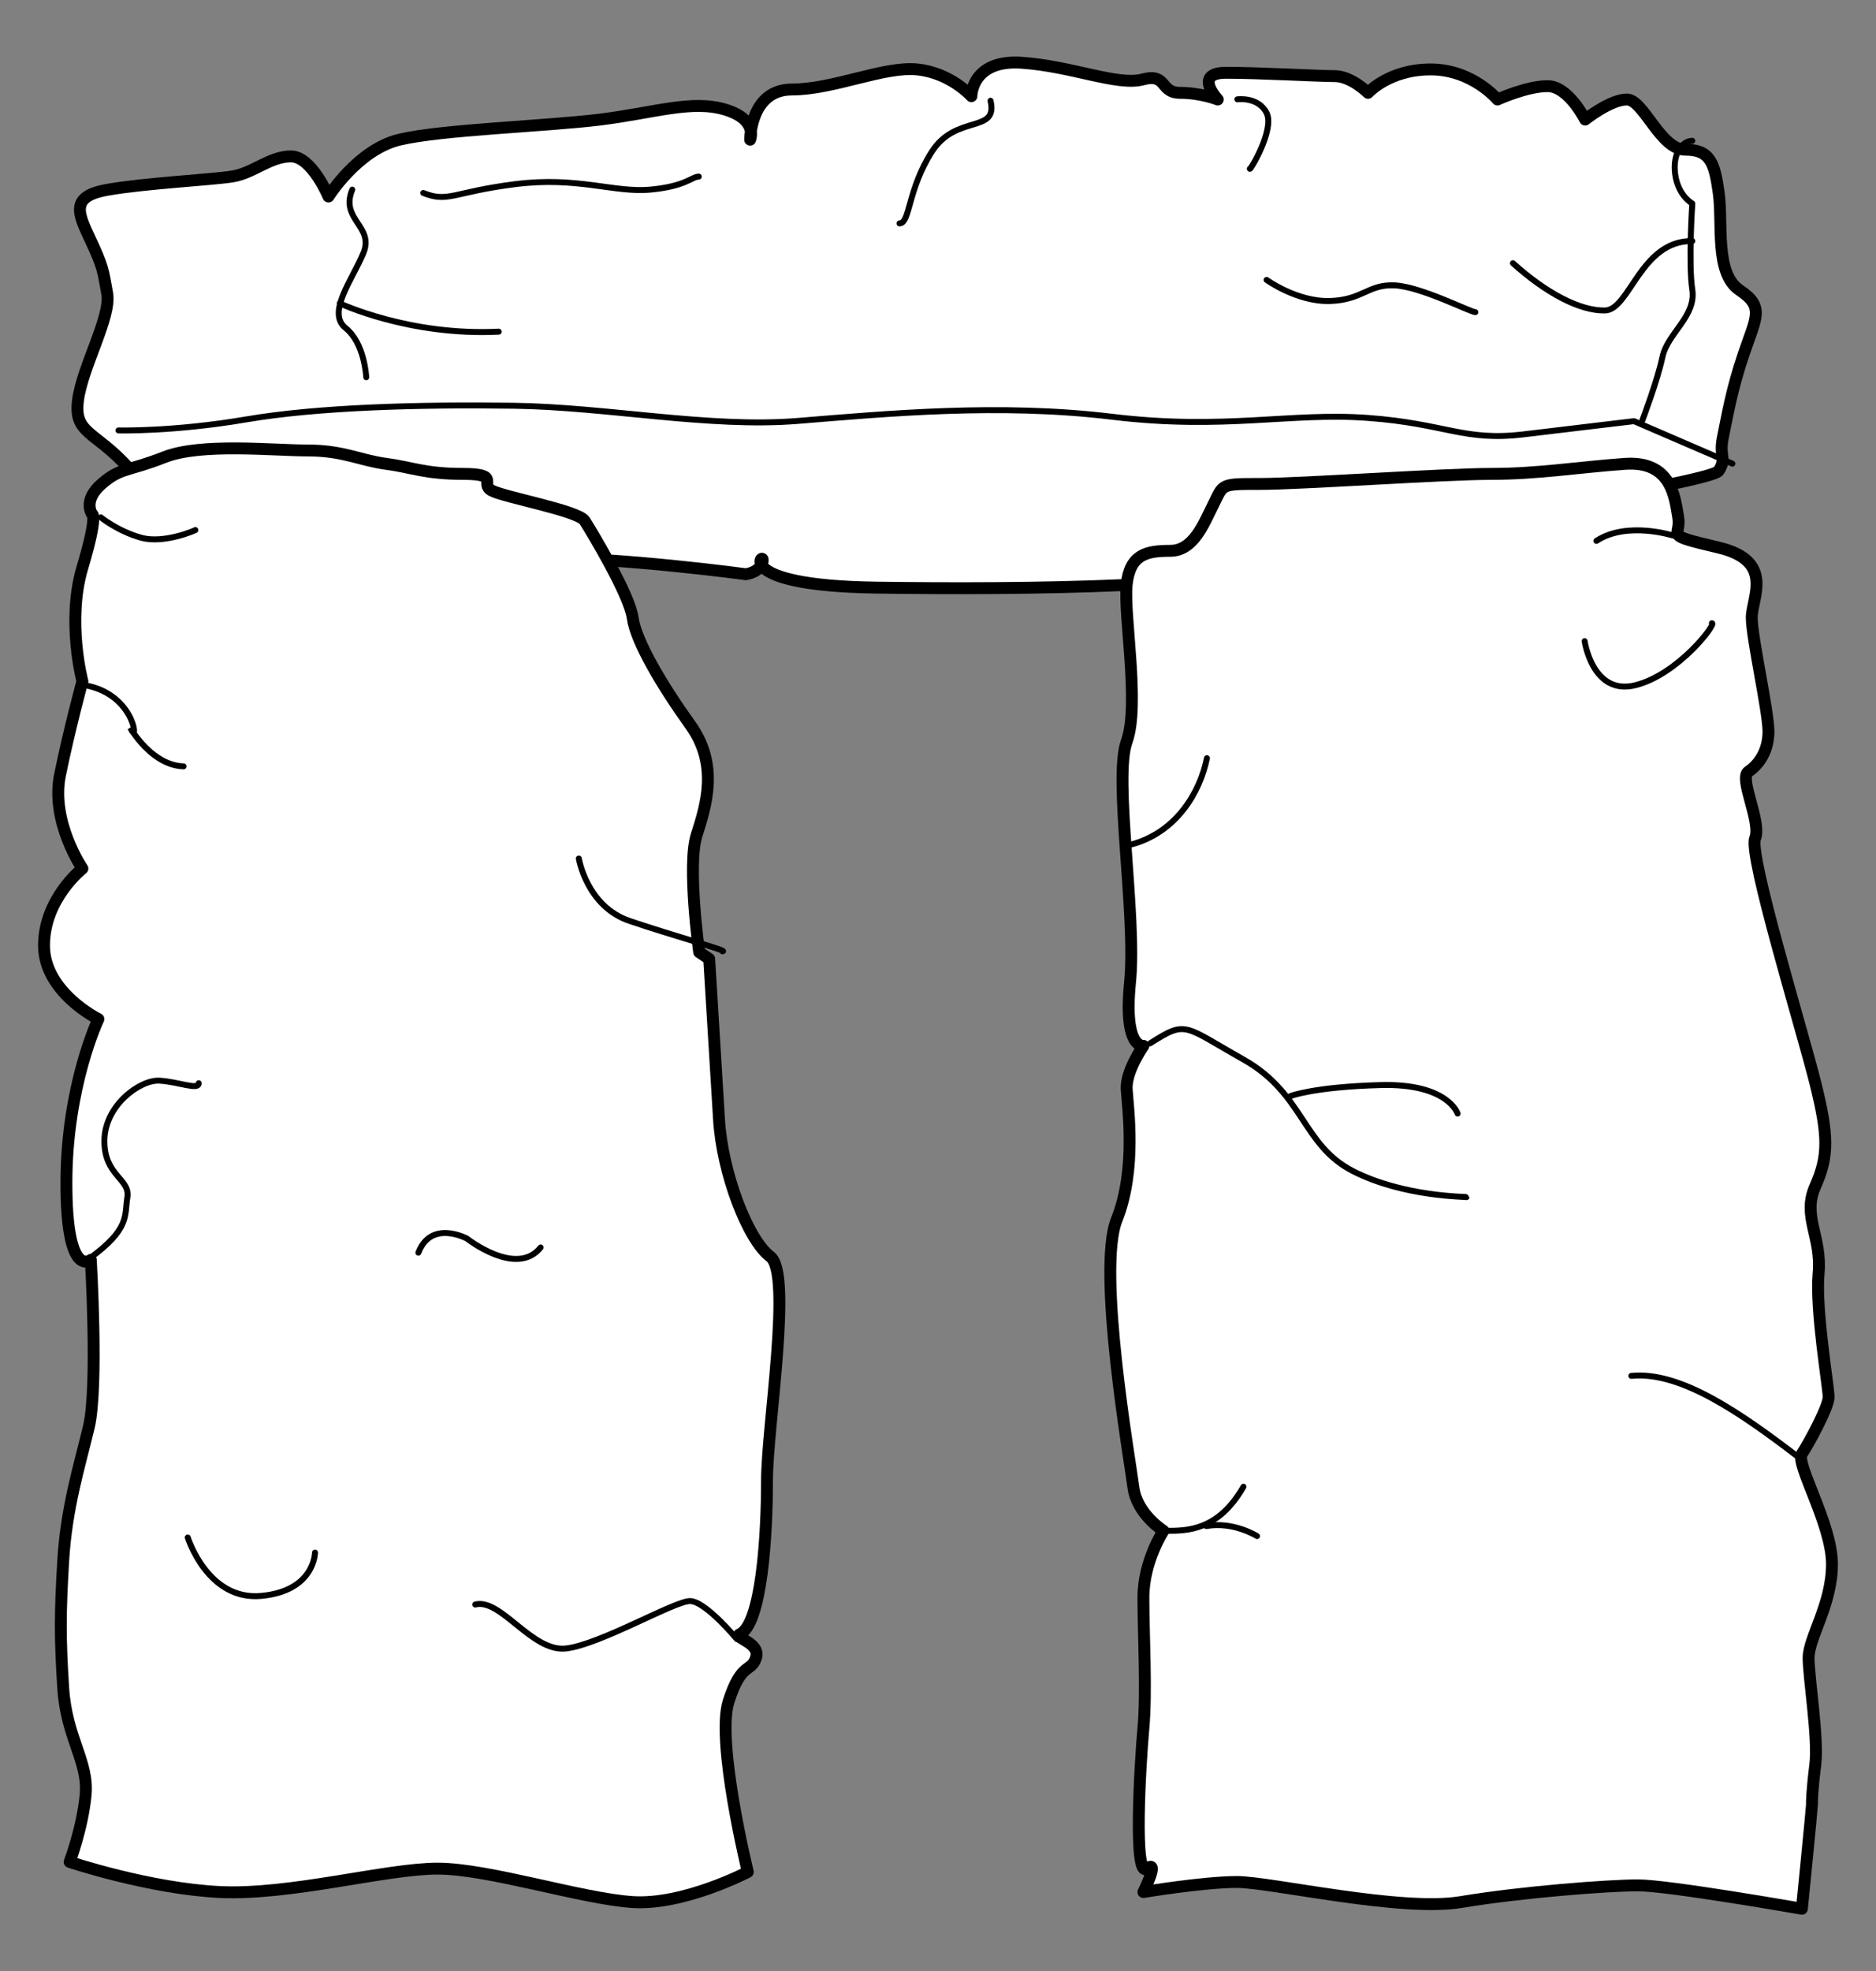 <?xml version="1.0" encoding="UTF-8" standalone="no"?>
<!DOCTYPE svg PUBLIC "-//W3C//DTD SVG 1.1//EN" "http://www.w3.org/Graphics/SVG/1.1/DTD/svg11.dtd">
<svg version="1.1" xmlns:dc="http://purl.org/dc/elements/1.1/" xmlns="http://www.w3.org/2000/svg" xmlns:xl="http://www.w3.org/1999/xlink" viewBox="55.535 105.75 254.965 267.75" width="254.965" height="267.75">
  <rect x="55.535" y="105.75" width="254.965" height="267.75" fill="#808080" stroke="none"/>
  <defs>
    <clipPath id="artboard_clip_path">
      <path d="M 55.535 105.75 L 310.5 105.75 L 310.5 352.391 L 310.5 373.5 L 55.535 373.5 Z"/>
    </clipPath>
  </defs>
  <g id="Dolmen" stroke="none" stroke-dasharray="none" fill="none" stroke-opacity="1" fill-opacity="1">
    <title>Dolmen</title>
    <g id="Dolmen_Layer_2" clip-path="url(#artboard_clip_path)">
      <title>Layer 2</title>
      <g id="Group_314">
        <g id="Graphic_341">
          <path d="M 72.941 169.24 C 68.402 164.243 65.565 164.697 66.132 160.154 C 66.7 155.611 70.672 148.797 70.104 145.617 C 69.537 142.437 69.537 141.983 67.835 138.348 C 66.132 134.714 64.997 132.443 70.104 131.534 C 75.211 130.626 84.29 130.171 87.127 129.717 C 89.964 129.263 92.234 126.991 95.071 126.991 C 97.908 126.991 100.177 132.443 100.177 132.443 C 100.177 132.443 104.149 126.083 109.824 124.72 C 115.498 123.357 129.683 122.903 137.06 121.994 C 144.436 121.085 149.543 119.268 154.082 120.631 C 158.622 121.994 157.487 124.72 157.487 124.72 C 157.487 124.72 157.487 117.906 163.161 117.906 C 168.835 117.906 175.644 114.725 180.183 115.18 C 184.723 115.634 187.56 118.814 187.56 118.814 C 187.56 118.814 187.56 113.817 194.369 114.271 C 201.178 114.725 207.42 117.451 210.824 116.543 C 214.229 115.634 213.094 118.36 215.931 118.36 C 218.768 118.36 221.038 119.268 221.038 119.268 C 221.038 119.268 217.633 115.634 222.172 115.634 C 226.712 115.634 234.656 116.088 236.925 116.088 C 239.195 116.088 241.465 118.36 241.465 118.36 C 241.465 118.36 244.302 115.18 249.976 115.18 C 255.65 115.18 259.055 119.268 259.055 119.268 C 259.055 119.268 263.027 117.451 265.864 117.451 C 268.701 117.451 270.971 121.994 270.971 121.994 C 270.971 121.994 274.375 119.268 276.645 119.268 C 278.914 119.268 281.184 126.083 284.589 126.083 C 287.993 126.083 288.56 127.9 289.128 131.988 C 289.695 136.077 288.56 142.891 291.965 145.163 C 295.37 147.434 294.235 148.797 292.532 153.794 C 290.83 158.791 290.263 162.426 289.695 165.151 C 289.128 167.877 290.263 167.877 289.128 169.694 C 287.993 171.511 240.33 178.326 232.386 181.96 C 224.442 185.594 194.437 185.839 174.635 185.565 C 154.832 185.291 159.406 180.4 159.189 181.931 C 158.972 183.462 156.918 183.748 156.918 183.748 C 156.918 183.748 140.213 181.476 128.298 181.476 C 116.382 181.476 77.481 174.237 72.941 169.24 Z" fill="#FFFFFF"/>
          <path d="M 72.941 169.24 C 68.402 164.243 65.565 164.697 66.132 160.154 C 66.7 155.611 70.672 148.797 70.104 145.617 C 69.537 142.437 69.537 141.983 67.835 138.348 C 66.132 134.714 64.997 132.443 70.104 131.534 C 75.211 130.626 84.29 130.171 87.127 129.717 C 89.964 129.263 92.234 126.991 95.071 126.991 C 97.908 126.991 100.177 132.443 100.177 132.443 C 100.177 132.443 104.149 126.083 109.824 124.72 C 115.498 123.357 129.683 122.903 137.06 121.994 C 144.436 121.085 149.543 119.268 154.082 120.631 C 158.622 121.994 157.487 124.72 157.487 124.72 C 157.487 124.72 157.487 117.906 163.161 117.906 C 168.835 117.906 175.644 114.725 180.183 115.18 C 184.723 115.634 187.56 118.814 187.56 118.814 C 187.56 118.814 187.56 113.817 194.369 114.271 C 201.178 114.725 207.42 117.451 210.824 116.543 C 214.229 115.634 213.094 118.36 215.931 118.36 C 218.768 118.36 221.038 119.268 221.038 119.268 C 221.038 119.268 217.633 115.634 222.172 115.634 C 226.712 115.634 234.656 116.088 236.925 116.088 C 239.195 116.088 241.465 118.36 241.465 118.36 C 241.465 118.36 244.302 115.18 249.976 115.18 C 255.65 115.18 259.055 119.268 259.055 119.268 C 259.055 119.268 263.027 117.451 265.864 117.451 C 268.701 117.451 270.971 121.994 270.971 121.994 C 270.971 121.994 274.375 119.268 276.645 119.268 C 278.914 119.268 281.184 126.083 284.589 126.083 C 287.993 126.083 288.56 127.9 289.128 131.988 C 289.695 136.077 288.56 142.891 291.965 145.163 C 295.37 147.434 294.235 148.797 292.532 153.794 C 290.83 158.791 290.263 162.426 289.695 165.151 C 289.128 167.877 290.263 167.877 289.128 169.694 C 287.993 171.511 240.33 178.326 232.386 181.96 C 224.442 185.594 194.437 185.839 174.635 185.565 C 154.832 185.291 159.406 180.4 159.189 181.931 C 158.972 183.462 156.918 183.748 156.918 183.748 C 156.918 183.748 140.213 181.476 128.298 181.476 C 116.382 181.476 77.481 174.237 72.941 169.24 Z" stroke="black" stroke-linecap="round" stroke-linejoin="round" stroke-width="1.615"/>
        </g>
        <g id="Line_340">
          <path d="M 71.637 164.213 C 71.637 164.213 79.083 164.406 88.978 162.72 C 98.874 161.033 112.668 160.688 125.347 160.861 C 138.025 161.033 151.918 163.901 163.98 162.921 C 176.043 161.942 191.363 160.501 206.683 162.357 C 222.004 164.213 230.929 161.73 241.503 162.517 C 252.077 163.305 254.485 165.725 262.643 164.742 C 270.802 163.759 277.611 162.954 277.611 162.954 C 277.611 162.954 290.984 168.727 290.984 168.727" stroke="black" stroke-linecap="round" stroke-linejoin="round" stroke-width=".808"/>
        </g>
        <g id="Line_339">
          <path d="M 278.745 162.851 C 278.745 162.851 280.804 157.433 281.477 154.236 C 282.15 151.039 286.081 148.705 285.534 145.102 C 284.987 141.499 285.534 133.396 285.534 133.396 C 285.534 133.396 283.613 132.353 283.209 129.445 C 282.806 126.538 284.224 124.874 285.534 124.874" stroke="black" stroke-linecap="round" stroke-linejoin="round" stroke-width=".808"/>
        </g>
        <g id="Line_338">
          <path d="M 103.413 131.505 C 101.711 135.593 106.436 136.468 104.924 140.119 C 103.413 143.771 99.898 148.215 102.507 150.309 C 105.115 152.402 105.309 156.989 105.309 156.989" stroke="black" stroke-linecap="round" stroke-linejoin="round" stroke-width=".808"/>
        </g>
        <g id="Line_337">
          <path d="M 101.711 146.951 C 101.711 146.951 111.103 151.4 123.315 150.799" stroke="black" stroke-linecap="round" stroke-linejoin="round" stroke-width=".808"/>
        </g>
        <g id="Line_336">
          <path d="M 190.155 119.431 C 191.212 123.954 185.493 121.195 182.186 126.35 C 178.88 131.505 179.233 136.092 177.783 136.092" stroke="black" stroke-linecap="round" stroke-linejoin="round" stroke-width=".808"/>
        </g>
        <g id="Line_335">
          <path d="M 261.155 141.499 C 265.695 145.588 270.269 147.985 273.656 147.922 C 277.043 147.859 278.498 138.406 285.534 138.491" stroke="black" stroke-linecap="round" stroke-linejoin="round" stroke-width=".808"/>
        </g>
        <g id="Line_334">
          <path d="M 227.678 143.771 C 227.678 143.771 231.845 146.776 236.287 146.636 C 240.728 146.496 241.469 144.341 245.071 144.51 C 248.672 144.679 255.368 148.148 256.049 148.148" stroke="black" stroke-linecap="round" stroke-linejoin="round" stroke-width=".808"/>
        </g>
        <g id="Line_333">
          <path d="M 223.706 119.239 C 223.706 119.239 226.543 118.853 227.678 121.09 C 228.813 123.328 225.397 128.994 225.397 128.672" stroke="black" stroke-linecap="round" stroke-linejoin="round" stroke-width=".808"/>
        </g>
        <g id="Line_332">
          <path d="M 113.059 131.959 C 116.464 133.322 117.066 131.835 125.56 130.762 C 134.054 129.688 139.015 131.959 143.911 131.505 C 148.806 131.051 149.554 129.737 150.509 129.737" stroke="black" stroke-linecap="round" stroke-linejoin="round" stroke-width=".808"/>
        </g>
        <g id="Graphic_331">
          <path d="M 300.429 365.008 C 300.429 365.008 301.792 351.379 301.792 350.925 C 301.792 350.471 301.792 349.108 302.246 345.474 C 302.7 341.839 301.337 333.662 301.337 330.937 C 301.337 328.211 304.517 323.668 304.517 318.216 C 304.517 312.765 299.52 304.588 300.429 303.225 C 301.337 301.862 304.063 296.865 304.063 295.502 C 304.063 294.139 302.246 283.691 302.7 278.694 C 303.155 273.696 300.429 270.971 302.246 266.882 C 304.063 262.794 304.063 260.068 302.246 252.799 C 300.429 245.531 293.16 221.908 294.069 219.636 C 294.977 217.365 291.797 211.459 293.16 210.551 C 294.523 209.642 295.886 207.825 295.886 205.099 C 295.886 202.374 293.615 192.379 293.615 189.654 C 293.615 186.928 296.795 181.931 289.072 180.113 C 281.349 178.296 284.075 178.751 283.62 176.025 C 283.166 173.299 282.712 168.302 276.352 168.756 C 269.992 169.211 264.54 170.119 258.18 170.119 C 251.82 170.119 232.286 171.482 226.834 171.482 C 221.383 171.482 221.837 171.482 220.475 174.208 C 219.112 176.934 217.749 180.568 214.569 180.568 C 211.389 180.568 209.117 181.022 208.663 185.111 C 208.209 189.199 210.48 201.465 208.663 206.462 C 206.846 211.459 210.026 230.085 209.117 239.171 C 208.209 248.256 210.934 247.802 210.934 247.802 C 210.934 247.802 208.512 251.235 208.663 253.708 C 208.814 256.181 210.026 264.611 207.3 271.425 C 204.574 278.239 209.117 304.134 209.572 307.768 C 210.026 311.402 213.66 313.674 213.66 313.674 C 213.66 313.674 210.934 317.762 210.934 322.759 C 210.934 327.757 211.389 335.479 210.934 340.477 C 210.48 345.474 209.572 360.919 211.389 359.557 C 213.206 358.194 210.934 362.737 210.934 362.737 C 210.934 362.737 219.112 361.374 223.655 361.374 C 228.197 361.374 245.915 365.462 254.092 364.099 C 262.269 362.737 274.08 361.828 278.169 361.828 C 282.257 361.828 300.429 365.008 300.429 365.008 Z" fill="#FFFFFF"/>
          <path d="M 300.429 365.008 C 300.429 365.008 301.792 351.379 301.792 350.925 C 301.792 350.471 301.792 349.108 302.246 345.474 C 302.7 341.839 301.337 333.662 301.337 330.937 C 301.337 328.211 304.517 323.668 304.517 318.216 C 304.517 312.765 299.52 304.588 300.429 303.225 C 301.337 301.862 304.063 296.865 304.063 295.502 C 304.063 294.139 302.246 283.691 302.7 278.694 C 303.155 273.696 300.429 270.971 302.246 266.882 C 304.063 262.794 304.063 260.068 302.246 252.799 C 300.429 245.531 293.16 221.908 294.069 219.636 C 294.977 217.365 291.797 211.459 293.16 210.551 C 294.523 209.642 295.886 207.825 295.886 205.099 C 295.886 202.374 293.615 192.379 293.615 189.654 C 293.615 186.928 296.795 181.931 289.072 180.113 C 281.349 178.296 284.075 178.751 283.62 176.025 C 283.166 173.299 282.712 168.302 276.352 168.756 C 269.992 169.211 264.54 170.119 258.18 170.119 C 251.82 170.119 232.286 171.482 226.834 171.482 C 221.383 171.482 221.837 171.482 220.475 174.208 C 219.112 176.934 217.749 180.568 214.569 180.568 C 211.389 180.568 209.117 181.022 208.663 185.111 C 208.209 189.199 210.48 201.465 208.663 206.462 C 206.846 211.459 210.026 230.085 209.117 239.171 C 208.209 248.256 210.934 247.802 210.934 247.802 C 210.934 247.802 208.512 251.235 208.663 253.708 C 208.814 256.181 210.026 264.611 207.3 271.425 C 204.574 278.239 209.117 304.134 209.572 307.768 C 210.026 311.402 213.66 313.674 213.66 313.674 C 213.66 313.674 210.934 317.762 210.934 322.759 C 210.934 327.757 211.389 335.479 210.934 340.477 C 210.48 345.474 209.572 360.919 211.389 359.557 C 213.206 358.194 210.934 362.737 210.934 362.737 C 210.934 362.737 219.112 361.374 223.655 361.374 C 228.197 361.374 245.915 365.462 254.092 364.099 C 262.269 362.737 274.08 361.828 278.169 361.828 C 282.257 361.828 300.429 365.008 300.429 365.008 Z" stroke="black" stroke-linecap="round" stroke-linejoin="round" stroke-width="1.615"/>
        </g>
        <g id="Line_330">
          <path d="M 214.114 313.674 C 216.84 313.674 221.093 313.683 224.533 307.685" stroke="black" stroke-linecap="round" stroke-linejoin="round" stroke-width=".808"/>
        </g>
        <g id="Line_329">
          <path d="M 226.38 314.39 C 226.38 314.39 223.18 312.373 219.488 313.028" stroke="black" stroke-linecap="round" stroke-linejoin="round" stroke-width=".808"/>
        </g>
        <g id="Line_328">
          <path d="M 211.843 247.463 C 216.84 244.283 216.325 245.038 224.533 249.657 C 232.74 254.277 232.511 261.303 239.44 264.832 C 246.369 268.36 254.844 268.268 254.844 268.353" stroke="black" stroke-linecap="round" stroke-linejoin="round" stroke-width=".808"/>
        </g>
        <g id="Line_327">
          <path d="M 253.637 257.003 C 253.637 257.003 252.335 252.894 243.219 253.131 C 234.103 253.369 230.907 254.628 230.907 254.628" stroke="black" stroke-linecap="round" stroke-linejoin="round" stroke-width=".808"/>
        </g>
        <g id="Line_326">
          <path d="M 270.9 192.834 C 270.9 192.834 271.965 200.266 277.793 198.821 C 283.62 197.376 288.911 190.393 288.197 190.393" stroke="black" stroke-linecap="round" stroke-linejoin="round" stroke-width=".808"/>
        </g>
        <g id="Line_325">
          <path d="M 219.566 208.734 C 218.657 213.276 215.453 218.869 209.148 220.492" stroke="black" stroke-linecap="round" stroke-linejoin="round" stroke-width=".808"/>
        </g>
        <g id="Line_324">
          <path d="M 299.975 303.679 C 292.252 297.774 283.966 291.951 277.244 292.631" stroke="black" stroke-linecap="round" stroke-linejoin="round" stroke-width=".808"/>
        </g>
        <g id="Graphic_323">
          <path d="M 157.169 360.011 C 157.169 360.011 152.821 342.294 154.56 336.842 C 156.299 331.391 157.623 332.962 158.28 330.937 C 158.938 328.911 155.406 328.283 156.009 327.757 C 159.074 326.491 159.777 314.128 159.777 306.859 C 159.777 299.591 163.255 278.694 160.212 276.422 C 157.169 274.151 153.69 265.065 153.256 257.796 C 152.821 250.528 151.92 235.991 151.92 235.991 L 150.558 235.082 C 150.558 235.082 148.908 223.271 150.212 219.182 C 151.516 215.094 153.256 209.642 149.343 204.191 C 145.43 198.739 141.951 192.834 141.517 189.654 C 141.082 186.474 135.864 177.842 134.995 176.479 C 134.125 175.116 124.125 173.299 122.386 172.391 C 120.647 171.482 123.691 170.119 118.473 170.119 C 113.256 170.119 111.517 169.211 108.039 168.756 C 104.56 168.302 102.189 166.939 97.406 166.939 C 92.624 166.939 82.864 165.878 77.872 167.848 C 72.879 169.818 71.952 169.211 69.343 171.482 C 66.735 173.754 68.039 175.571 68.039 175.571 C 68.039 175.571 68.909 175.571 66.735 182.839 C 64.561 190.108 66.735 198.285 66.735 198.285 C 66.735 198.285 64.996 204.645 63.691 211.005 C 62.387 217.365 66.735 223.725 66.735 223.725 C 66.735 223.725 61.517 227.814 61.517 234.174 C 61.517 240.534 68.909 244.168 68.909 244.168 C 68.909 244.168 64.561 253.254 64.561 266.428 C 64.561 279.602 67.877 276.876 67.877 276.876 C 67.877 276.876 68.909 294.139 67.604 299.591 C 66.3 305.042 64.561 310.494 64.126 317.762 C 63.691 325.031 63.691 328.211 64.126 335.025 C 64.561 341.839 67.604 345.019 67.17 349.562 C 66.735 354.105 64.996 358.648 64.996 358.648 C 64.996 358.648 75.865 362.282 85.43 362.737 C 94.995 363.191 108.039 359.557 114.995 359.557 C 121.952 359.557 134.56 363.645 141.517 364.099 C 148.473 364.554 157.169 360.011 157.169 360.011 Z" fill="#FFFFFF"/>
          <path d="M 157.169 360.011 C 157.169 360.011 152.821 342.294 154.56 336.842 C 156.299 331.391 157.623 332.962 158.28 330.937 C 158.938 328.911 155.406 328.283 156.009 327.757 C 159.074 326.491 159.777 314.128 159.777 306.859 C 159.777 299.591 163.255 278.694 160.212 276.422 C 157.169 274.151 153.69 265.065 153.256 257.796 C 152.821 250.528 151.92 235.991 151.92 235.991 L 150.558 235.082 C 150.558 235.082 148.908 223.271 150.212 219.182 C 151.516 215.094 153.256 209.642 149.343 204.191 C 145.43 198.739 141.951 192.834 141.517 189.654 C 141.082 186.474 135.864 177.842 134.995 176.479 C 134.125 175.116 124.125 173.299 122.386 172.391 C 120.647 171.482 123.691 170.119 118.473 170.119 C 113.256 170.119 111.517 169.211 108.039 168.756 C 104.56 168.302 102.189 166.939 97.406 166.939 C 92.624 166.939 82.864 165.878 77.872 167.848 C 72.879 169.818 71.952 169.211 69.343 171.482 C 66.735 173.754 68.039 175.571 68.039 175.571 C 68.039 175.571 68.909 175.571 66.735 182.839 C 64.561 190.108 66.735 198.285 66.735 198.285 C 66.735 198.285 64.996 204.645 63.691 211.005 C 62.387 217.365 66.735 223.725 66.735 223.725 C 66.735 223.725 61.517 227.814 61.517 234.174 C 61.517 240.534 68.909 244.168 68.909 244.168 C 68.909 244.168 64.561 253.254 64.561 266.428 C 64.561 279.602 67.877 276.876 67.877 276.876 C 67.877 276.876 68.909 294.139 67.604 299.591 C 66.3 305.042 64.561 310.494 64.126 317.762 C 63.691 325.031 63.691 328.211 64.126 335.025 C 64.561 341.839 67.604 345.019 67.17 349.562 C 66.735 354.105 64.996 358.648 64.996 358.648 C 64.996 358.648 75.865 362.282 85.43 362.737 C 94.995 363.191 108.039 359.557 114.995 359.557 C 121.952 359.557 134.56 363.645 141.517 364.099 C 148.473 364.554 157.169 360.011 157.169 360.011 Z" stroke="black" stroke-linecap="round" stroke-linejoin="round" stroke-width="1.615"/>
        </g>
        <g id="Line_322">
          <path d="M 67.605 276.747 C 73.257 272.659 72.436 270.89 72.846 268.367 C 73.257 265.844 69.669 265.458 69.724 260.654 C 69.779 255.85 74.588 252.393 77.184 252.531 C 79.779 252.67 82.544 253.88 82.544 252.877" stroke="black" stroke-linecap="round" stroke-linejoin="round" stroke-width=".808"/>
        </g>
        <g id="Line_321">
          <path d="M 66.515 198.739 C 73.783 199.648 74.354 206.762 73.407 204.931 C 72.461 203.1 75.522 209.699 80.486 209.842" stroke="black" stroke-linecap="round" stroke-linejoin="round" stroke-width=".808"/>
        </g>
        <g id="Line_320">
          <path d="M 69.24 176.025 C 69.24 176.025 71.562 177.913 74.717 178.786 C 77.872 179.659 82.213 177.728 82.124 177.728" stroke="black" stroke-linecap="round" stroke-linejoin="round" stroke-width=".808"/>
        </g>
        <g id="Line_319">
          <path d="M 134.203 222.362 C 134.203 222.362 135.268 228.861 141.096 230.836 C 146.923 232.811 154.731 234.961 153.721 234.961" stroke="black" stroke-linecap="round" stroke-linejoin="round" stroke-width=".808"/>
        </g>
        <g id="Line_318">
          <path d="M 112.397 275.897 C 114.137 271.354 118.994 273.981 118.994 273.981 C 118.994 273.981 125.742 279.299 129.014 275.188" stroke="black" stroke-linecap="round" stroke-linejoin="round" stroke-width=".808"/>
        </g>
        <g id="Line_317">
          <path d="M 120.12 323.687 C 123.599 322.778 127.828 330.176 132.452 329.657 C 137.077 329.138 147.215 323.195 149.32 323.214 C 151.424 323.233 155.685 328.385 155.685 328.385" stroke="black" stroke-linecap="round" stroke-linejoin="round" stroke-width=".808"/>
        </g>
        <g id="Line_316">
          <path d="M 272.5 179.218 C 276.634 176.49 282.918 178.491 282.918 178.491" stroke="black" stroke-linecap="round" stroke-linejoin="round" stroke-width=".808"/>
        </g>
        <g id="Line_315">
          <path d="M 81.052 314.582 C 81.052 314.582 83.745 323.186 91.03 322.518 C 98.315 321.851 98.349 316.632 98.349 316.632" stroke="black" stroke-linecap="round" stroke-linejoin="round" stroke-width=".808"/>
        </g>
      </g>
    </g>
  </g>
</svg>
